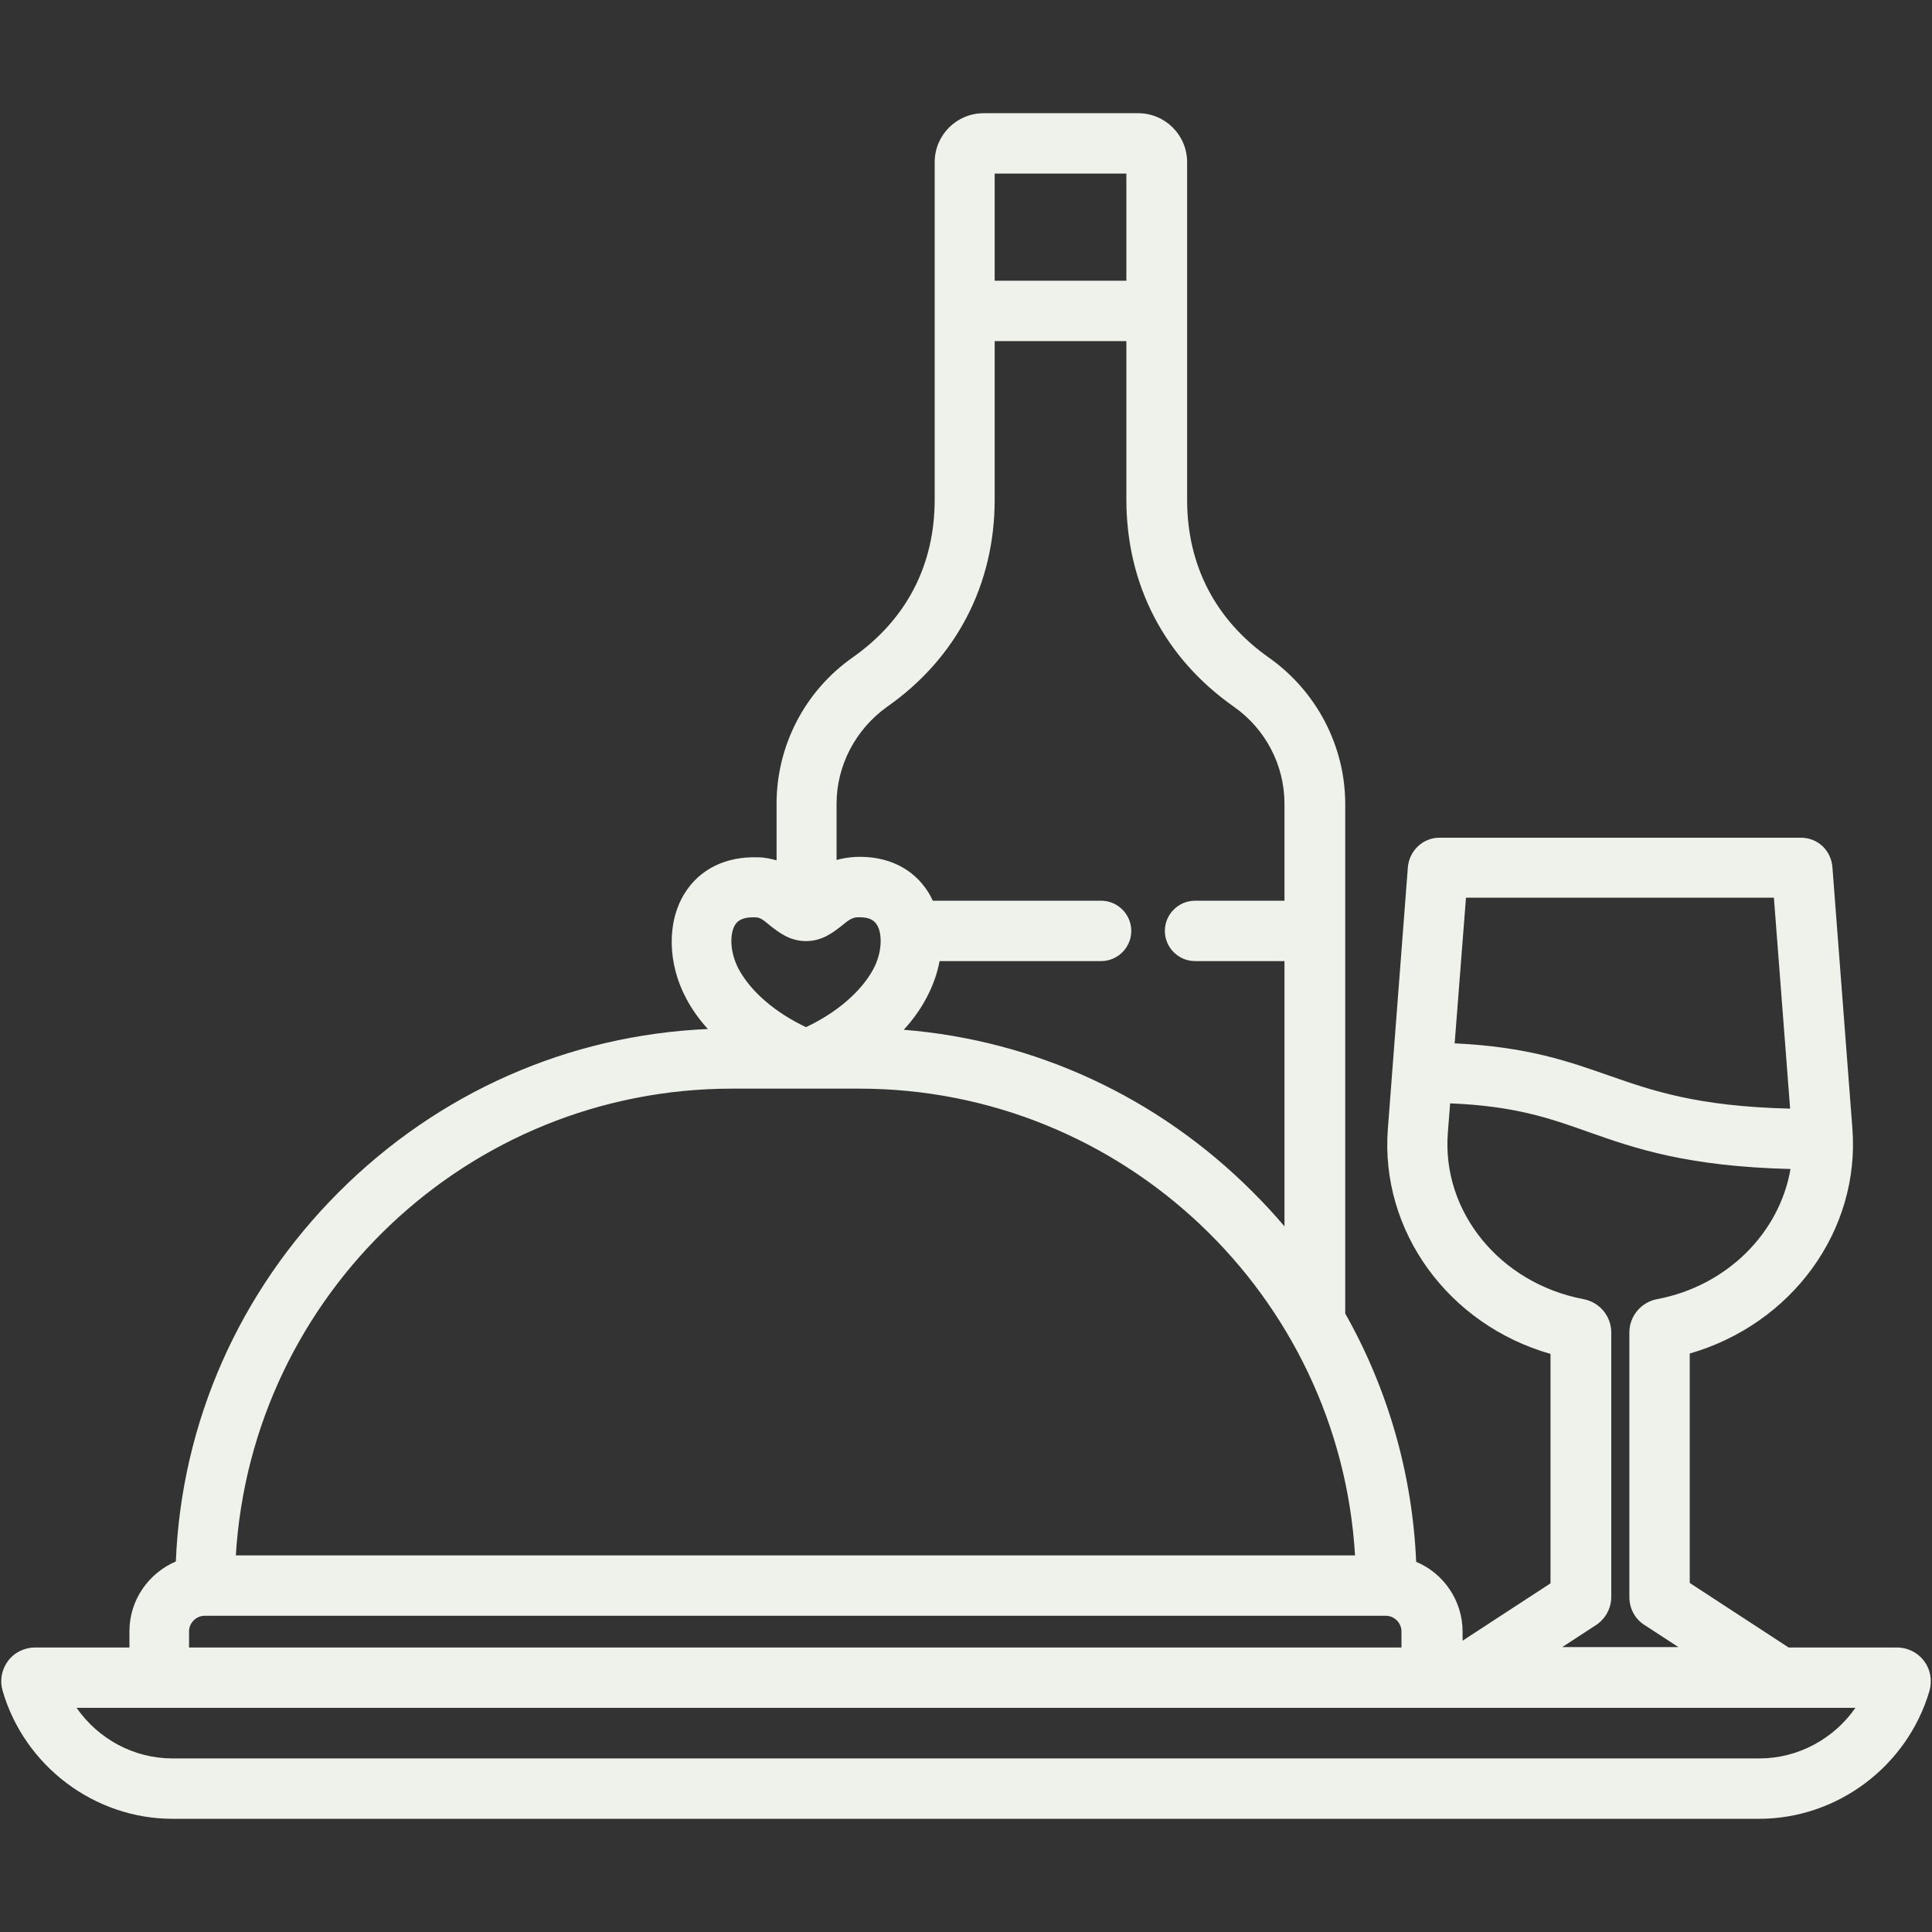 <?xml version="1.0" encoding="UTF-8"?>
<svg xmlns="http://www.w3.org/2000/svg" xmlns:xlink="http://www.w3.org/1999/xlink" version="1.1" width="512" height="512" x="0" y="0" viewBox="0 0 512 512" style="enable-background:new 0 0 512 512" xml:space="preserve" class="">
  <rect x="0" y="0" width="512" height="512" fill="#333333" stroke="none"/>
  <g>
    <path d="M509.9 440.2c-1.7-2.3-4.4-3.6-7.2-3.6H474l-26.2-17.1v-60.8c27-7.8 45.2-32.5 43.1-59.7l-5.3-69.3c-.4-4.4-3.9-7.7-8.4-7.7h-95.7c-4.4 0-8 3.4-8.4 7.8l-5.3 69.3c-2.1 27.2 16.1 52 43.1 59.7v60.8l-23.3 15.2v-2.4c0-8.3-5.1-15.5-12.3-18.5-1-23.3-7.5-45.8-18.8-65.8v-135c0-15.4-7.6-29.9-20.2-38.8-14.2-10-21.7-24.5-21.7-41.8V43c0-7.2-5.8-13-13-13h-40.9c-7.2 0-13 5.8-13 13v89.4c0 17.4-7.5 31.8-21.7 41.8-12.7 8.9-20.2 23.4-20.2 38.8v15c-1.5-.4-3.1-.8-4.9-.8-8.5-.3-15.5 3.1-19.5 9.6-4.7 7.6-4.5 18.6.5 27.9 1.5 2.8 3.4 5.5 5.7 8-36.9 1.6-71.4 16.8-97.8 43.2s-41.7 61-43.2 97.9c-7.2 3.1-12.3 10.2-12.3 18.5v4.3h-25c-2.8 0-5.5 1.3-7.2 3.6s-2.2 5.2-1.4 7.9C6.5 468 25 482 45.7 482h420.5c20.7 0 39.2-13.9 45.1-33.8.8-2.8.3-5.8-1.4-8zm-39.8-202.3 4.3 55.9c-24.8-.6-36.6-4.8-48.1-8.8-10.6-3.7-21.5-7.6-40.8-8.5l3-38.6zm-86.4 62.2.6-7.7c17.1.7 26.3 3.9 36.7 7.6 12.2 4.3 25.9 9.1 53.5 9.8-2.9 16.9-16.8 31-35.4 34.5-4.2.8-7.3 4.5-7.3 8.8v70.1c0 3.1 1.5 5.9 4.1 7.5l8.9 5.8H414l8.9-5.8c2.6-1.7 4.1-4.5 4.1-7.5v-70.1c0-4.3-3.1-8-7.3-8.8-22.2-4.2-37.7-23.2-36-44.2zM298.5 46v28.4h-34.9V46zm-63.4 141.3c18.4-12.9 28.5-32.4 28.5-54.9v-42h34.9v42c0 22.5 10.1 42 28.5 54.9 8.4 5.9 13.4 15.5 13.4 25.7v25.7h-23.7c-4.4 0-8 3.6-8 8s3.6 8 8 8h23.7V325c-2.7-3.2-5.5-6.2-8.5-9.2-25.1-25.1-57.6-40.1-92.4-42.9 2.4-2.6 4.4-5.4 6-8.4 1.7-3.2 2.9-6.5 3.5-9.8h42.8c4.4 0 8-3.6 8-8s-3.6-8-8-8h-44.6c-.3-.7-.7-1.4-1.1-2.1-4-6.5-11-9.9-19.5-9.5-1.8.1-3.4.4-4.9.8V213c0-10.1 5-19.7 13.4-25.7zm-40.3 57.8c.4-.6 1.3-2 4.8-2h.5c1.3 0 2.1.6 4 2.2 2.2 1.7 5.1 4.1 9.5 4.1s7.3-2.4 9.5-4.1c1.9-1.6 2.8-2.1 4-2.2 4-.2 4.9 1.4 5.3 2 1.4 2.2 1.5 7.2-1 11.8-3.2 5.9-9.7 11.5-17.8 15.3-8.1-3.8-14.6-9.4-17.8-15.3-2.5-4.7-2.4-9.5-1-11.8zm-.8 43.4h33.7c69.9 0 127.3 54.8 131.4 123.7H62.5c4.2-69 61.5-123.7 131.5-123.7zM50.1 432.3c0-2.2 1.9-4.1 4.1-4.1h313.1c2.2 0 4.1 1.9 4.1 4.1v4.3H50.1zM466.3 466H45.7c-10.3 0-19.7-5.2-25.4-13.4h471.4c-5.7 8.2-15.2 13.4-25.4 13.4z" fill="#eef2eb" opacity="1" data-original="#000000"></path>
  </g>
</svg>
